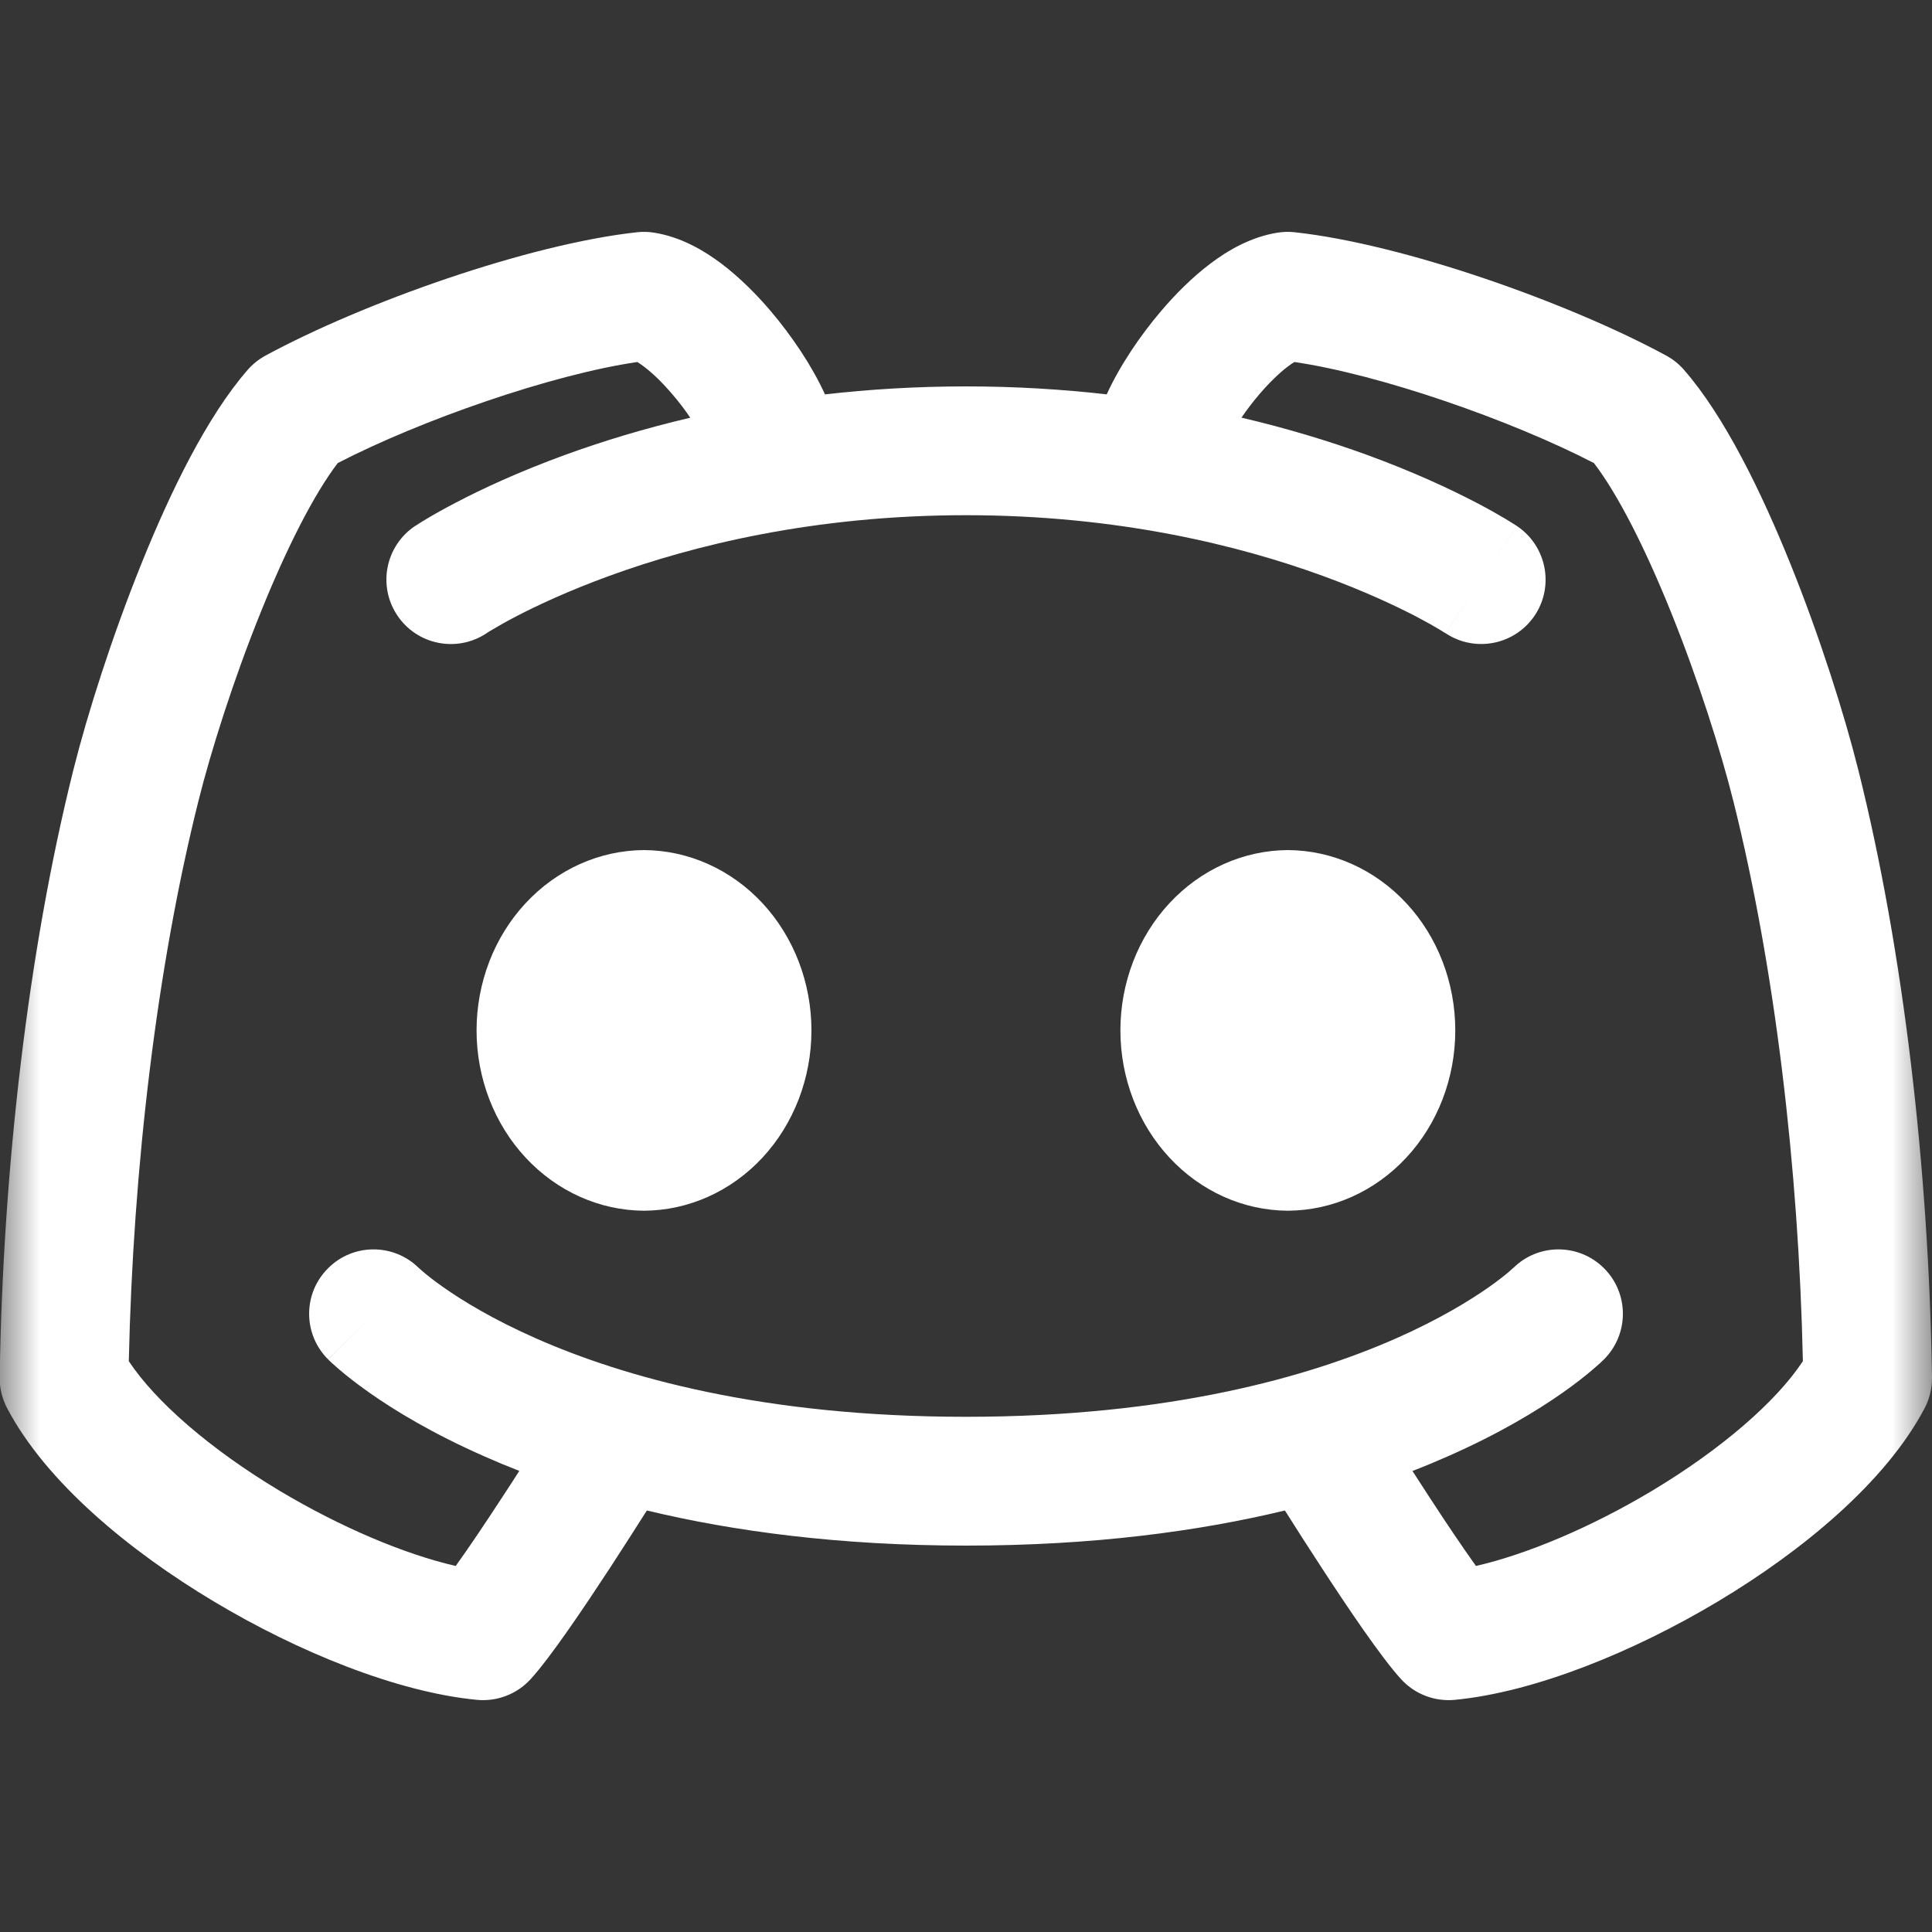 <svg width="24" height="24" viewBox="0 0 24 24" fill="none" xmlns="http://www.w3.org/2000/svg">
<rect x="0" y="0" width="24" height="24" fill="#333333" stroke="none"/>
<rect width="24" height="24" fill="white" fill-opacity="0.01"/>
<mask id="mask0_126_600" style="mask-type:luminance" maskUnits="userSpaceOnUse" x="0" y="0" width="24" height="24">
<path d="M0 0H24V24H0V0Z" fill="white"/>
</mask>
<g mask="url(#mask0_126_600)">
<path fill-rule="evenodd" clip-rule="evenodd" d="M8.124 2.89C8.055 2.879 7.984 2.877 7.914 2.885C6.563 3.032 4.51 3.76 3.299 4.417C3.215 4.462 3.141 4.522 3.078 4.593C2.572 5.172 2.115 6.113 1.758 6.999C1.39 7.911 1.085 8.871 0.911 9.566C0.346 11.825 0.036 14.537 -0.004 17.108C-0.006 17.241 0.026 17.374 0.088 17.492C0.574 18.416 1.614 19.27 2.653 19.892C3.703 20.521 4.93 21.02 5.923 21.116C6.172 21.14 6.418 21.047 6.588 20.863C6.837 20.592 7.258 19.965 7.575 19.481C7.743 19.223 7.899 18.979 8.013 18.799C8.021 18.787 8.028 18.775 8.036 18.764C9.111 19.022 10.425 19.2 12 19.2C13.574 19.2 14.886 19.023 15.961 18.764C15.969 18.776 15.976 18.787 15.984 18.799C16.097 18.979 16.253 19.223 16.422 19.481C16.738 19.965 17.159 20.592 17.408 20.863C17.578 21.047 17.824 21.14 18.073 21.116C19.066 21.02 20.293 20.521 21.344 19.892C22.382 19.27 23.423 18.416 23.909 17.492C23.971 17.374 24.002 17.241 24 17.108C23.96 14.537 23.65 11.825 23.085 9.566C22.911 8.871 22.607 7.911 22.239 6.999C21.881 6.113 21.424 5.172 20.918 4.593C20.856 4.522 20.781 4.462 20.698 4.417C19.486 3.76 17.434 3.032 16.083 2.885C16.013 2.877 15.942 2.879 15.872 2.89C15.534 2.943 15.245 3.116 15.034 3.276C14.81 3.445 14.603 3.653 14.425 3.862C14.163 4.169 13.91 4.544 13.748 4.899C13.203 4.837 12.62 4.8 12 4.8C11.379 4.8 10.794 4.837 10.248 4.899C10.087 4.544 9.833 4.169 9.572 3.862C9.394 3.653 9.186 3.445 8.963 3.276C8.751 3.116 8.462 2.943 8.124 2.89ZM17.546 18.273C17.613 18.378 17.686 18.49 17.761 18.605C17.969 18.924 18.174 19.229 18.335 19.453C18.962 19.309 19.757 18.977 20.521 18.52C21.385 18.002 22.066 17.41 22.396 16.909C22.344 14.504 22.047 12.008 21.533 9.954C21.378 9.333 21.096 8.443 20.755 7.598C20.435 6.805 20.096 6.137 19.8 5.752C18.765 5.217 17.141 4.652 16.079 4.497C16.058 4.51 16.031 4.528 15.998 4.553C15.892 4.633 15.768 4.753 15.642 4.9C15.559 4.998 15.485 5.095 15.422 5.188C16.01 5.326 16.529 5.487 16.974 5.648C17.56 5.862 18.017 6.076 18.333 6.241C18.491 6.323 18.613 6.393 18.699 6.444C18.741 6.47 18.775 6.49 18.799 6.506L18.829 6.525L18.838 6.531L18.841 6.533L18.843 6.534C18.843 6.534 18.844 6.534 18.424 7.165L18.843 6.534C19.21 6.779 19.311 7.276 19.066 7.644C18.821 8.011 18.326 8.11 17.959 7.867L17.957 7.866C17.957 7.866 17.956 7.866 18.4 7.2L17.957 7.866L17.945 7.859C17.932 7.85 17.91 7.837 17.88 7.819C17.819 7.782 17.722 7.727 17.593 7.659C17.333 7.524 16.94 7.339 16.427 7.152C15.4 6.778 13.893 6.4 12 6.4C10.108 6.4 8.601 6.778 7.574 7.152C7.06 7.339 6.667 7.524 6.408 7.659C6.278 7.727 6.182 7.782 6.121 7.819C6.09 7.837 6.068 7.85 6.055 7.859L6.043 7.867C6.043 7.867 6.043 7.866 6.043 7.867C5.675 8.111 5.179 8.011 4.935 7.644C4.689 7.276 4.789 6.78 5.156 6.534L5.6 7.2C5.156 6.534 5.156 6.535 5.156 6.534L5.159 6.533L5.162 6.531L5.172 6.525L5.201 6.506C5.225 6.49 5.259 6.47 5.302 6.444C5.387 6.393 5.51 6.323 5.668 6.241C5.983 6.076 6.44 5.862 7.027 5.648C7.471 5.487 7.989 5.326 8.575 5.189C8.512 5.096 8.438 4.998 8.354 4.9C8.229 4.753 8.105 4.633 7.998 4.553C7.965 4.528 7.938 4.51 7.917 4.497C6.855 4.652 5.231 5.217 4.196 5.752C3.901 6.137 3.562 6.805 3.242 7.598C2.9 8.443 2.619 9.333 2.464 9.954C1.95 12.008 1.653 14.504 1.6 16.909C1.931 17.41 2.611 18.002 3.475 18.52C4.24 18.977 5.034 19.309 5.661 19.453C5.822 19.229 6.027 18.924 6.235 18.605C6.311 18.49 6.384 18.377 6.451 18.272C6.299 18.213 6.155 18.153 6.018 18.092C5.377 17.81 4.906 17.524 4.588 17.3C4.429 17.188 4.308 17.092 4.223 17.02C4.181 16.984 4.147 16.954 4.123 16.932C4.11 16.92 4.1 16.911 4.092 16.903L4.082 16.893L4.078 16.889L4.076 16.887C4.076 16.887 4.075 16.886 4.64 16.32L4.075 16.886C3.762 16.573 3.762 16.067 4.075 15.755C4.385 15.444 4.888 15.442 5.201 15.75L5.207 15.755C5.216 15.763 5.232 15.778 5.257 15.799C5.306 15.841 5.389 15.908 5.508 15.991C5.744 16.157 6.123 16.39 6.663 16.628C7.739 17.102 9.469 17.6 12 17.6C14.532 17.6 16.262 17.102 17.338 16.628C17.877 16.39 18.256 16.157 18.493 15.991C18.611 15.908 18.694 15.841 18.744 15.799C18.768 15.778 18.785 15.763 18.793 15.755L18.8 15.75C19.112 15.442 19.615 15.444 19.926 15.755C20.238 16.067 20.238 16.573 19.926 16.886L19.368 16.328C19.926 16.886 19.926 16.886 19.926 16.886L19.924 16.887L19.923 16.889L19.919 16.893L19.908 16.903C19.9 16.911 19.89 16.92 19.878 16.932C19.853 16.954 19.82 16.984 19.777 17.02C19.693 17.092 19.572 17.188 19.413 17.3C19.094 17.524 18.624 17.81 17.983 18.092C17.845 18.153 17.699 18.214 17.546 18.273ZM6.529 11.22C6.919 10.8 7.448 10.563 8 10.56C8.553 10.563 9.082 10.8 9.472 11.22C9.861 11.639 10.08 12.208 10.08 12.8C10.08 13.392 9.861 13.961 9.472 14.38C9.082 14.8 8.553 15.037 8 15.04C7.448 15.037 6.919 14.8 6.529 14.38C6.139 13.961 5.92 13.392 5.92 12.8C5.92 12.208 6.139 11.639 6.529 11.22ZM15.998 10.56C15.446 10.563 14.917 10.8 14.527 11.22C14.137 11.639 13.918 12.208 13.918 12.8C13.918 13.392 14.137 13.961 14.527 14.38C14.917 14.8 15.446 15.037 15.998 15.04C16.551 15.037 17.08 14.8 17.47 14.38C17.86 13.961 18.078 13.392 18.078 12.8C18.078 12.208 17.86 11.639 17.47 11.22C17.08 10.8 16.551 10.563 15.998 10.56Z" fill="white"/>
</g>
</svg>
